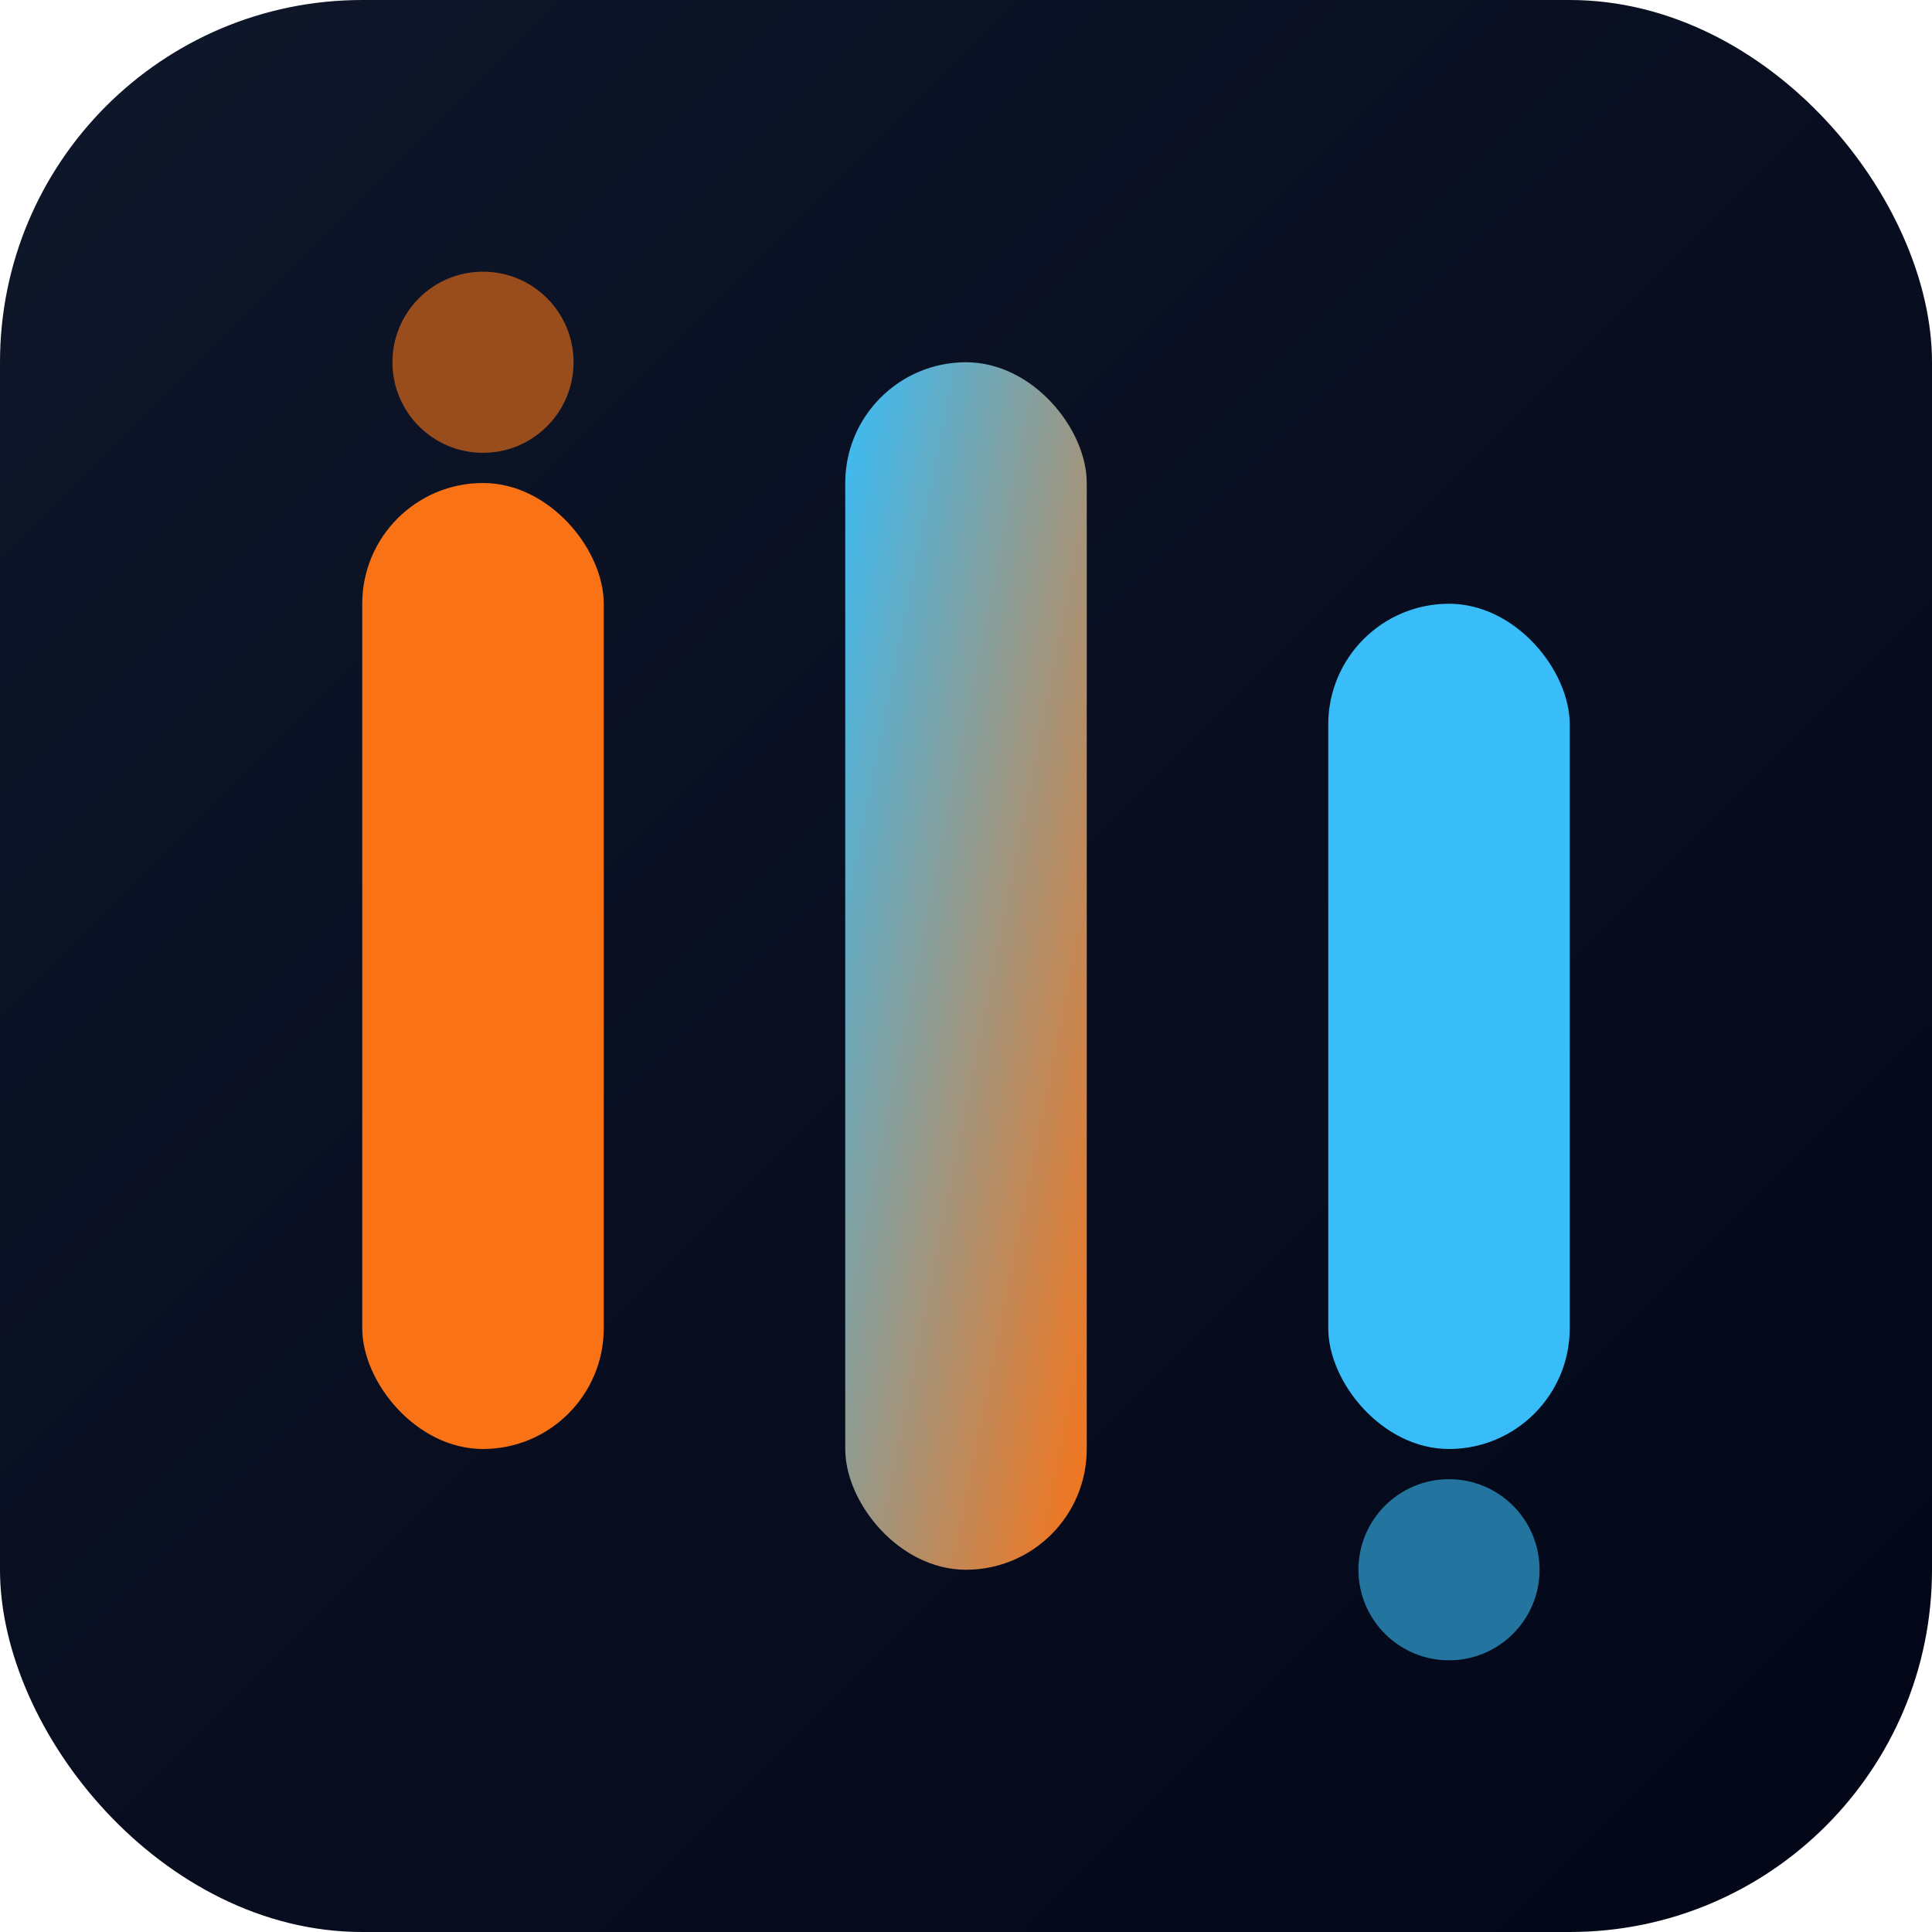 <svg xmlns="http://www.w3.org/2000/svg" viewBox="0 0 32 32">
  <defs>
    <linearGradient id="bg" x1="0%" y1="0%" x2="100%" y2="100%">
      <stop offset="0%" style="stop-color:#0f172a"/>
      <stop offset="100%" style="stop-color:#020617"/>
    </linearGradient>
    <linearGradient id="accent" x1="0%" y1="0%" x2="100%" y2="100%">
      <stop offset="0%" style="stop-color:#38bdf8"/>
      <stop offset="100%" style="stop-color:#f97316"/>
    </linearGradient>
  </defs>

  <!-- Background -->
  <rect width="32" height="32" rx="6" fill="url(#bg)"/>

  <!-- Three bars representing the three feeds -->
  <!-- HN bar (orange) -->
  <rect x="6" y="8" width="4" height="16" rx="2" fill="#f97316"/>

  <!-- Midjourney bar (gradient) -->
  <rect x="14" y="6" width="4" height="20" rx="2" fill="url(#accent)"/>

  <!-- GitHub bar (blue) -->
  <rect x="22" y="10" width="4" height="14" rx="2" fill="#38bdf8"/>

  <!-- Subtle glow dots -->
  <circle cx="8" cy="6" r="1.5" fill="#f97316" opacity="0.6"/>
  <circle cx="24" cy="26" r="1.5" fill="#38bdf8" opacity="0.6"/>
</svg>
